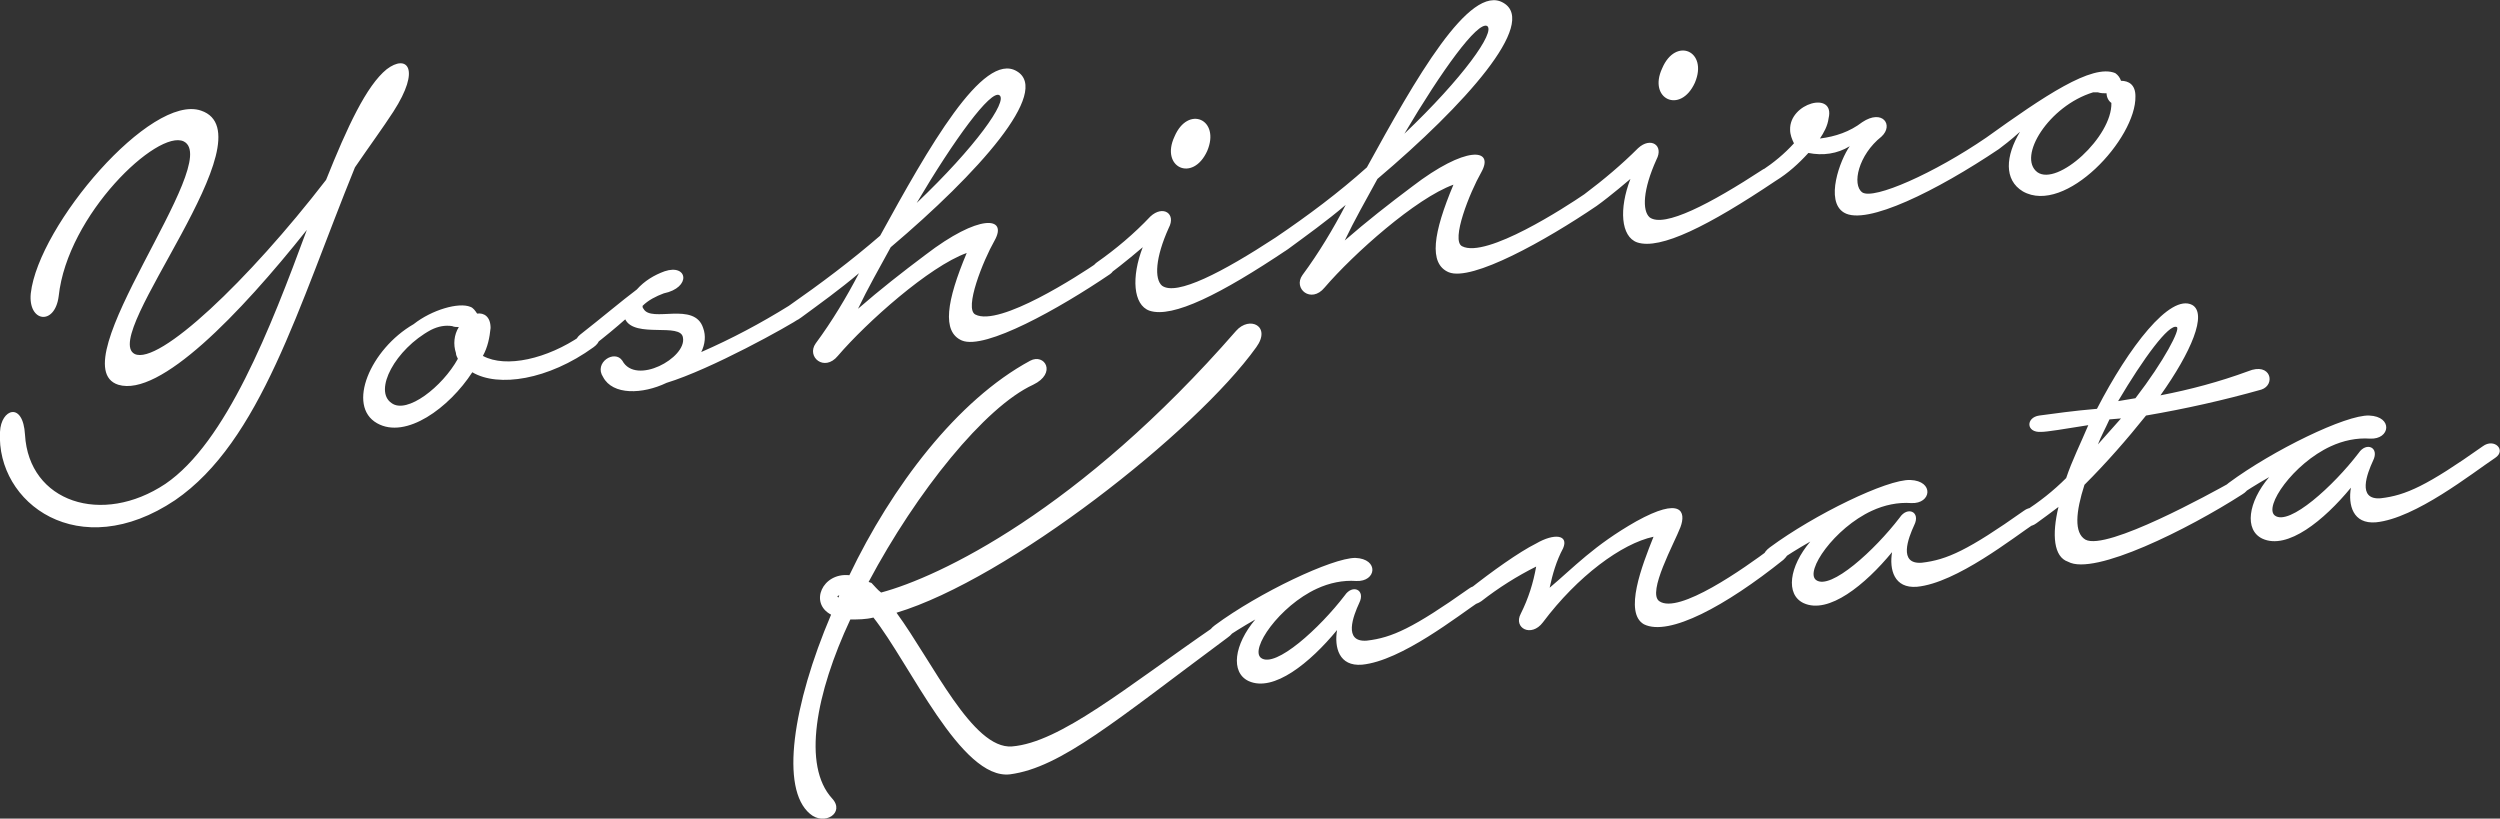 <?xml version="1.0" encoding="utf-8"?>
<!-- Generator: Adobe Illustrator 25.1.0, SVG Export Plug-In . SVG Version: 6.00 Build 0)  -->
<svg version="1.1" id="レイヤー_1" xmlns="http://www.w3.org/2000/svg" xmlns:xlink="http://www.w3.org/1999/xlink" x="0px"
	 y="0px" viewBox="0 0 259.9 85.1" style="enable-background:new 0 0 259.9 85.1;" xml:space="preserve">
<rect x="0" y="0" width="259.9" height="85.1" fill="#333333" stroke="none"/>
<style type="text/css">
	.st0{fill:#FFFFFF;}
</style>
<path id="パス_32912" class="st0" d="M6.1,30.8c0.9-8.5,10.3-17.4,13-16.1c4.2,2.1-13.1,23.3-6.8,25.3c4.3,1.3,12.6-7.3,19.6-16.1
	C28.1,34.2,23.5,46,17.2,50.3C10.6,54.7,3,52.2,2.6,45.2c-0.2-3.5-2.5-2.7-2.6-0.3c-0.4,7.4,8.2,13.8,18.2,7.1
	c8.9-6.1,12.8-20.1,18.7-34.6c1.5-2.2,2.9-4.1,4-5.8c2.9-4.5,1.4-6-0.7-4.4c-2.1,1.7-4.1,6-6.3,11.5C25.8,29.2,16.5,38,14,36.8
	c-3.7-1.9,14.3-22.8,6.9-25.3C15.7,9.7,4,23.4,3.2,30.5C2.9,33.5,5.7,33.9,6.1,30.8z M48.9,31.9c-1.2-0.5-4,0.3-5.9,1.8
	c-4.5,2.6-7,8.5-3.8,10.3c3,1.7,7.5-1.6,9.9-5.3c2.7,1.6,7.9,0.8,12.6-2.6c1.4-1,0.2-2.2-1.3-1.2c-3.5,2.4-7.8,3.4-10.2,2.1
	c0.5-0.9,0.7-1.9,0.8-2.9c0-1.2-0.7-1.6-1.4-1.5C49.4,32.3,49.2,32,48.9,31.9z M47,33.9c0.2,0.1,0.5,0.1,0.7,0.1
	c-0.5,0.8-0.6,1.8-0.3,2.7c0,0.2,0.1,0.4,0.2,0.6c-1.6,2.9-5.3,5.8-6.9,4.6c-1.9-1.3,0.4-5.6,4.1-7.6C45.6,33.9,46.3,33.8,47,33.9z
	 M60.3,34.8c-1,0.8-0.4,2.5,1.3,1.2c1.3-1,2.5-2,3.4-2.8c1,2,5.8,0.3,6,1.9c0.4,2.1-4.9,5-6.3,2.4c-0.8-1.2-3,0.2-2,1.7
	c1,1.9,4.1,1.8,6.6,0.6c4.6-1.4,12.7-5.9,14-6.8c1.6-1.1,0.3-2.3-1.3-1.2c-2.9,1.8-5.9,3.4-9.1,4.8c0.4-0.8,0.5-1.7,0.2-2.5
	c-0.9-2.8-5.4-0.5-6.2-2c-0.1-0.1-0.1-0.2-0.1-0.3c0.6-0.6,1.4-1,2.2-1.3c2.9-0.6,2.5-3.1,0.1-2.3c-1.1,0.4-2.1,1-2.9,1.9
	C64.6,31.3,62.6,33,60.3,34.8z M82,31.8c-1,0.7-0.4,2.5,1.3,1.2c1.9-1.4,4-2.9,6-4.6c-1.3,2.5-2.8,5-4.5,7.3c-1,1.4,0.9,3,2.3,1.3
	c3-3.5,9.5-9.3,13.4-10.7c-2.1,5-2.6,8.2-0.5,9.1c2.4,1,10.1-3.3,15.4-6.9c1-0.7,0.4-2.4-1.3-1.2c-1.9,1.3-10.2,6.7-12.7,5.4
	c-1.2-0.6,0.8-5.6,2-7.7c1.4-2.5-1.6-2.8-7.2,1.5c-2.4,1.8-4.7,3.6-7,5.6c1-2.1,2.2-4.2,3.4-6.4c9.1-7.7,16.7-16.2,13.1-18.3
	c-3.5-2.1-9.2,8-14.2,17.1C88.5,27.1,85.3,29.5,82,31.8L82,31.8z M103.9,9.9c0.9,0.6-2.5,5.4-8.6,11.2C99.2,14.5,103,9.3,103.9,9.9
	L103.9,9.9z M122.1,14.2c-1.5,3.2,1.9,4.8,3.4,1.5C126.9,12.4,123.5,10.9,122.1,14.2L122.1,14.2z M114,27.3c-1.1,0.8,0.3,2,1.3,1.2
	c1.4-1,3.5-2.8,3.5-2.8c-1.2,3.1-1,6,0.7,6.6c2.4,0.8,7.4-1.7,14.4-6.4c1.1-0.7-0.2-1.8-1.3-1.2c-5.5,3.6-10.3,6.1-11.8,5
	c-0.8-0.7-0.7-2.9,0.7-6c0.8-1.5-0.6-2.4-1.9-1.2C117.9,24.3,116,25.9,114,27.3z M132.6,24.7c-1,0.7-0.4,2.5,1.3,1.2
	c1.9-1.4,4-2.9,6-4.6c-1.3,2.5-2.8,5-4.5,7.3c-1,1.4,0.9,3,2.3,1.3c3-3.5,9.5-9.3,13.4-10.7c-2.1,5-2.6,8.2-0.5,9.1
	c2.4,1,10.1-3.3,15.4-6.9c1-0.7,0.4-2.4-1.3-1.2c-1.9,1.3-10.2,6.7-12.7,5.4c-1.2-0.6,0.8-5.6,2-7.7c1.4-2.5-1.6-2.8-7.2,1.5
	c-2.4,1.8-4.7,3.6-7,5.6c1-2.1,2.2-4.2,3.4-6.4c9.1-7.7,16.7-16.2,13.1-18.3c-3.5-2.1-9.2,8-14.2,17.1C139.2,20,136,22.4,132.6,24.7
	L132.6,24.7z M154.6,2.7c0.9,0.6-2.5,5.4-8.6,11.2C149.9,7.3,153.6,2.2,154.6,2.7L154.6,2.7z M172.8,7.1c-1.5,3.2,1.9,4.8,3.4,1.5
	C177.6,5.3,174.2,3.8,172.8,7.1z M164.7,20.2c-1.1,0.8,0.3,2,1.3,1.2c1.4-1,3.5-2.8,3.5-2.8c-1.2,3.1-1,6,0.7,6.6
	c2.4,0.8,7.4-1.7,14.4-6.4c1.1-0.7-0.2-1.8-1.3-1.2c-5.5,3.6-10.3,6.1-11.8,5c-0.8-0.7-0.7-2.9,0.7-6c0.8-1.5-0.6-2.4-1.9-1.2
	C168.6,17.1,166.7,18.7,164.7,20.2z M184.6,18.8c1.3-0.8,2.4-1.8,3.4-2.9c1.5,0.3,3,0.1,4.3-0.7c-1,1.4-2.6,5.7-0.6,6.9
	c2.3,1.4,9.7-2.3,16.1-6.6c1.2-0.8-0.1-2.1-1.3-1.2c-5.4,3.7-11.7,6.5-12.9,5.7c-1.1-0.8-0.4-3.9,2-5.8c1.3-1.2,0.1-2.9-2-1.5
	c-1.3,1-2.8,1.5-4.4,1.7c0.4-0.6,0.8-1.3,0.9-2.1c0.7-2.9-4.1-1.6-4,1.2c0,0.5,0.2,1,0.4,1.4c-1,1.1-2.1,2-3.3,2.8
	C181.6,18.8,182.9,20,184.6,18.8L184.6,18.8z M206.5,14.3c-1.2,0.8-0.3,2.4,1.3,1.2c0.4-0.3,1.2-0.9,2.2-1.8c-1.5,2.5-1.7,5,0.3,6.2
	c4.4,2.5,11.8-5.5,11.7-9.9c0-1.2-0.7-1.6-1.5-1.6c-0.1-0.3-0.3-0.6-0.6-0.8C217.5,6.6,212.5,10,206.5,14.3z M218.1,9.6
	c0.3,0.1,0.6,0.1,0.9,0.1c0,0.4,0.2,0.8,0.5,1c0.1,3.5-5.6,8.7-7.7,7.2c-2.1-1.6,1.2-6.9,5.8-8.3L218.1,9.6z M107.1,37.5
	c-7.6,4.1-14.4,13.1-18.8,22.3c-2.8-0.3-4.2,2.9-1.9,4.1c-4,9.4-5.3,18.1-2.2,20.7c1.5,1.3,3.7-0.1,2.3-1.6
	c-3.1-3.4-1.7-10.9,1.9-18.6c0.8,0,1.6,0,2.4-0.2c3.8,4.8,9.1,16.9,14.2,16.3c5.3-0.7,11-5.6,22.6-14.2c1.6-1.1,0-2.1-1.3-1.2
	c-9.3,6.4-16.1,12.1-21.1,12.5c-4.1,0.3-8.2-8.7-12-13.9c11.6-3.5,31.1-18.8,37.4-27.6c1.6-2.2-0.7-3.3-2.1-1.7
	C112.2,53.1,97.6,60,91.6,61.6c-0.4-0.3-0.7-0.7-1-1l-0.3-0.1c5-9.4,12.1-18.2,17.1-20.5C109.9,38.8,108.6,36.7,107.1,37.5z
	 M87.2,62.1c-0.2,0-0.2-0.2,0.1-0.2C87.2,61.9,87.2,62,87.2,62.1z M126.3,65c-1.5,1.1-0.3,2.3,1.3,1.2c0.4-0.3,1.5-1,2.9-1.8
	c-2.2,2.6-2.6,5.5-0.7,6.4c2.6,1.2,6.4-1.9,9.2-5.3c-0.3,1.8,0.2,3.8,2.6,3.6c4.1-0.4,10-5.1,12.4-6.7c1.2-0.8-0.1-2.1-1.3-1.2
	c-5.8,4.1-8,5.1-10.6,5.4c-2.5,0.2-1.4-2.6-0.8-3.9c0.7-1.4-0.7-2-1.5-0.8c-2.6,3.4-7.2,7.6-8.7,6.5c-1.2-0.9,1.9-5.4,5.8-7.2
	c1.3-0.6,2.7-0.9,4.1-0.8c2.1,0.1,2.4-2.3-0.1-2.4C138.5,58,130.9,61.6,126.3,65L126.3,65z M152.7,61.3c-1.4,1.2,0,2.1,1.3,1.2
	c1.8-1.4,3.7-2.6,5.7-3.6c-0.3,1.7-0.8,3.3-1.6,4.9c-0.8,1.5,1.1,2.5,2.3,0.9c3.6-4.8,8.2-8.2,11.5-8.9c-1.2,3-3.1,7.9-1,9.1
	c2.6,1.3,8.5-1.9,14.5-6.7c1.3-1.2,0.4-2.3-1.3-1.2c-2.8,2.1-9.6,6.9-11.6,5.5c-1.3-0.9,1.6-6.1,2.2-7.7c0.6-1.6,0.1-3.2-4.6-0.6
	c-4.4,2.5-6.5,4.8-9,6.9c0.3-1.4,0.7-2.8,1.4-4.1c0.6-1.4-0.9-1.6-2.8-0.5C157.9,57.4,155.1,59.4,152.7,61.3L152.7,61.3z M184,56.9
	c-1.5,1.1-0.3,2.3,1.3,1.2c0.4-0.3,1.5-1,2.9-1.8c-2.2,2.6-2.6,5.5-0.7,6.4c2.6,1.2,6.4-1.9,9.2-5.3c-0.3,1.8,0.2,3.8,2.6,3.6
	c4.1-0.4,10-5.1,12.4-6.7c1.2-0.8-0.1-2.1-1.3-1.2c-5.8,4.1-8,5.1-10.6,5.4c-2.5,0.2-1.4-2.6-0.8-3.9c0.7-1.4-0.7-2-1.5-0.8
	c-2.6,3.4-7.2,7.6-8.7,6.5c-1.2-0.9,1.9-5.4,5.8-7.2c1.3-0.6,2.7-0.9,4.1-0.8c2.1,0.1,2.4-2.3-0.1-2.4
	C196.2,49.8,188.6,53.5,184,56.9L184,56.9z M212,43.2c-1.4,0.2-1.4,1.8,0.2,1.7c0.6,0,2.4-0.3,4.9-0.7c-0.8,1.9-1.7,3.7-2.3,5.5
	c-1.3,1.3-2.8,2.5-4.4,3.5c-1.2,0.8,0.1,2.1,1.3,1.2c0.7-0.5,1.5-1.1,2.3-1.7c-0.7,2.9-0.5,5.2,1,5.7c2.7,1.5,12.5-3.4,18.1-7
	c1.5-0.9,0.2-2-1.3-1.2c-1.8,1-12.8,7.1-15,5.9c-1.2-0.7-1-2.9-0.1-5.7c2.3-2.3,4.4-4.7,6.4-7.2c4.1-0.7,8.1-1.6,12-2.7
	c1.5-0.5,1-2.9-1.4-1.9c-3,1.1-6,1.9-9.1,2.5c3.2-4.5,4.9-8.5,3.3-9.4c-2.3-1.2-6.6,4.4-9.9,10.8C215.6,42.7,213.5,43,212,43.2z
	 M226.3,34c0.4,0.2-1.3,3.5-4.3,7.4c-0.6,0.1-1.2,0.2-1.8,0.3C222.8,37.3,225.5,33.6,226.3,34z M220.5,43.5
	c-0.8,0.9-1.6,1.8-2.4,2.7c0.3-0.8,0.8-1.7,1.2-2.6L220.5,43.5z M231.7,50.2c-1.5,1.1-0.3,2.3,1.3,1.2c0.4-0.3,1.5-1,2.9-1.8
	c-2.2,2.6-2.6,5.5-0.7,6.4c2.6,1.2,6.4-1.9,9.2-5.3c-0.3,1.8,0.2,3.8,2.6,3.6c4.1-0.4,10-5.1,12.4-6.7c1.2-0.8-0.1-2.1-1.3-1.2
	c-5.8,4.1-8,5.1-10.6,5.4c-2.5,0.2-1.4-2.6-0.8-3.9c0.7-1.4-0.7-2-1.5-0.8c-2.6,3.4-7.2,7.6-8.7,6.5c-1.2-0.9,1.9-5.4,5.8-7.2
	c1.3-0.6,2.7-0.9,4.1-0.8c2.1,0.1,2.4-2.3-0.1-2.4C243.9,43.1,236.3,46.8,231.7,50.2z"/>
</svg>
